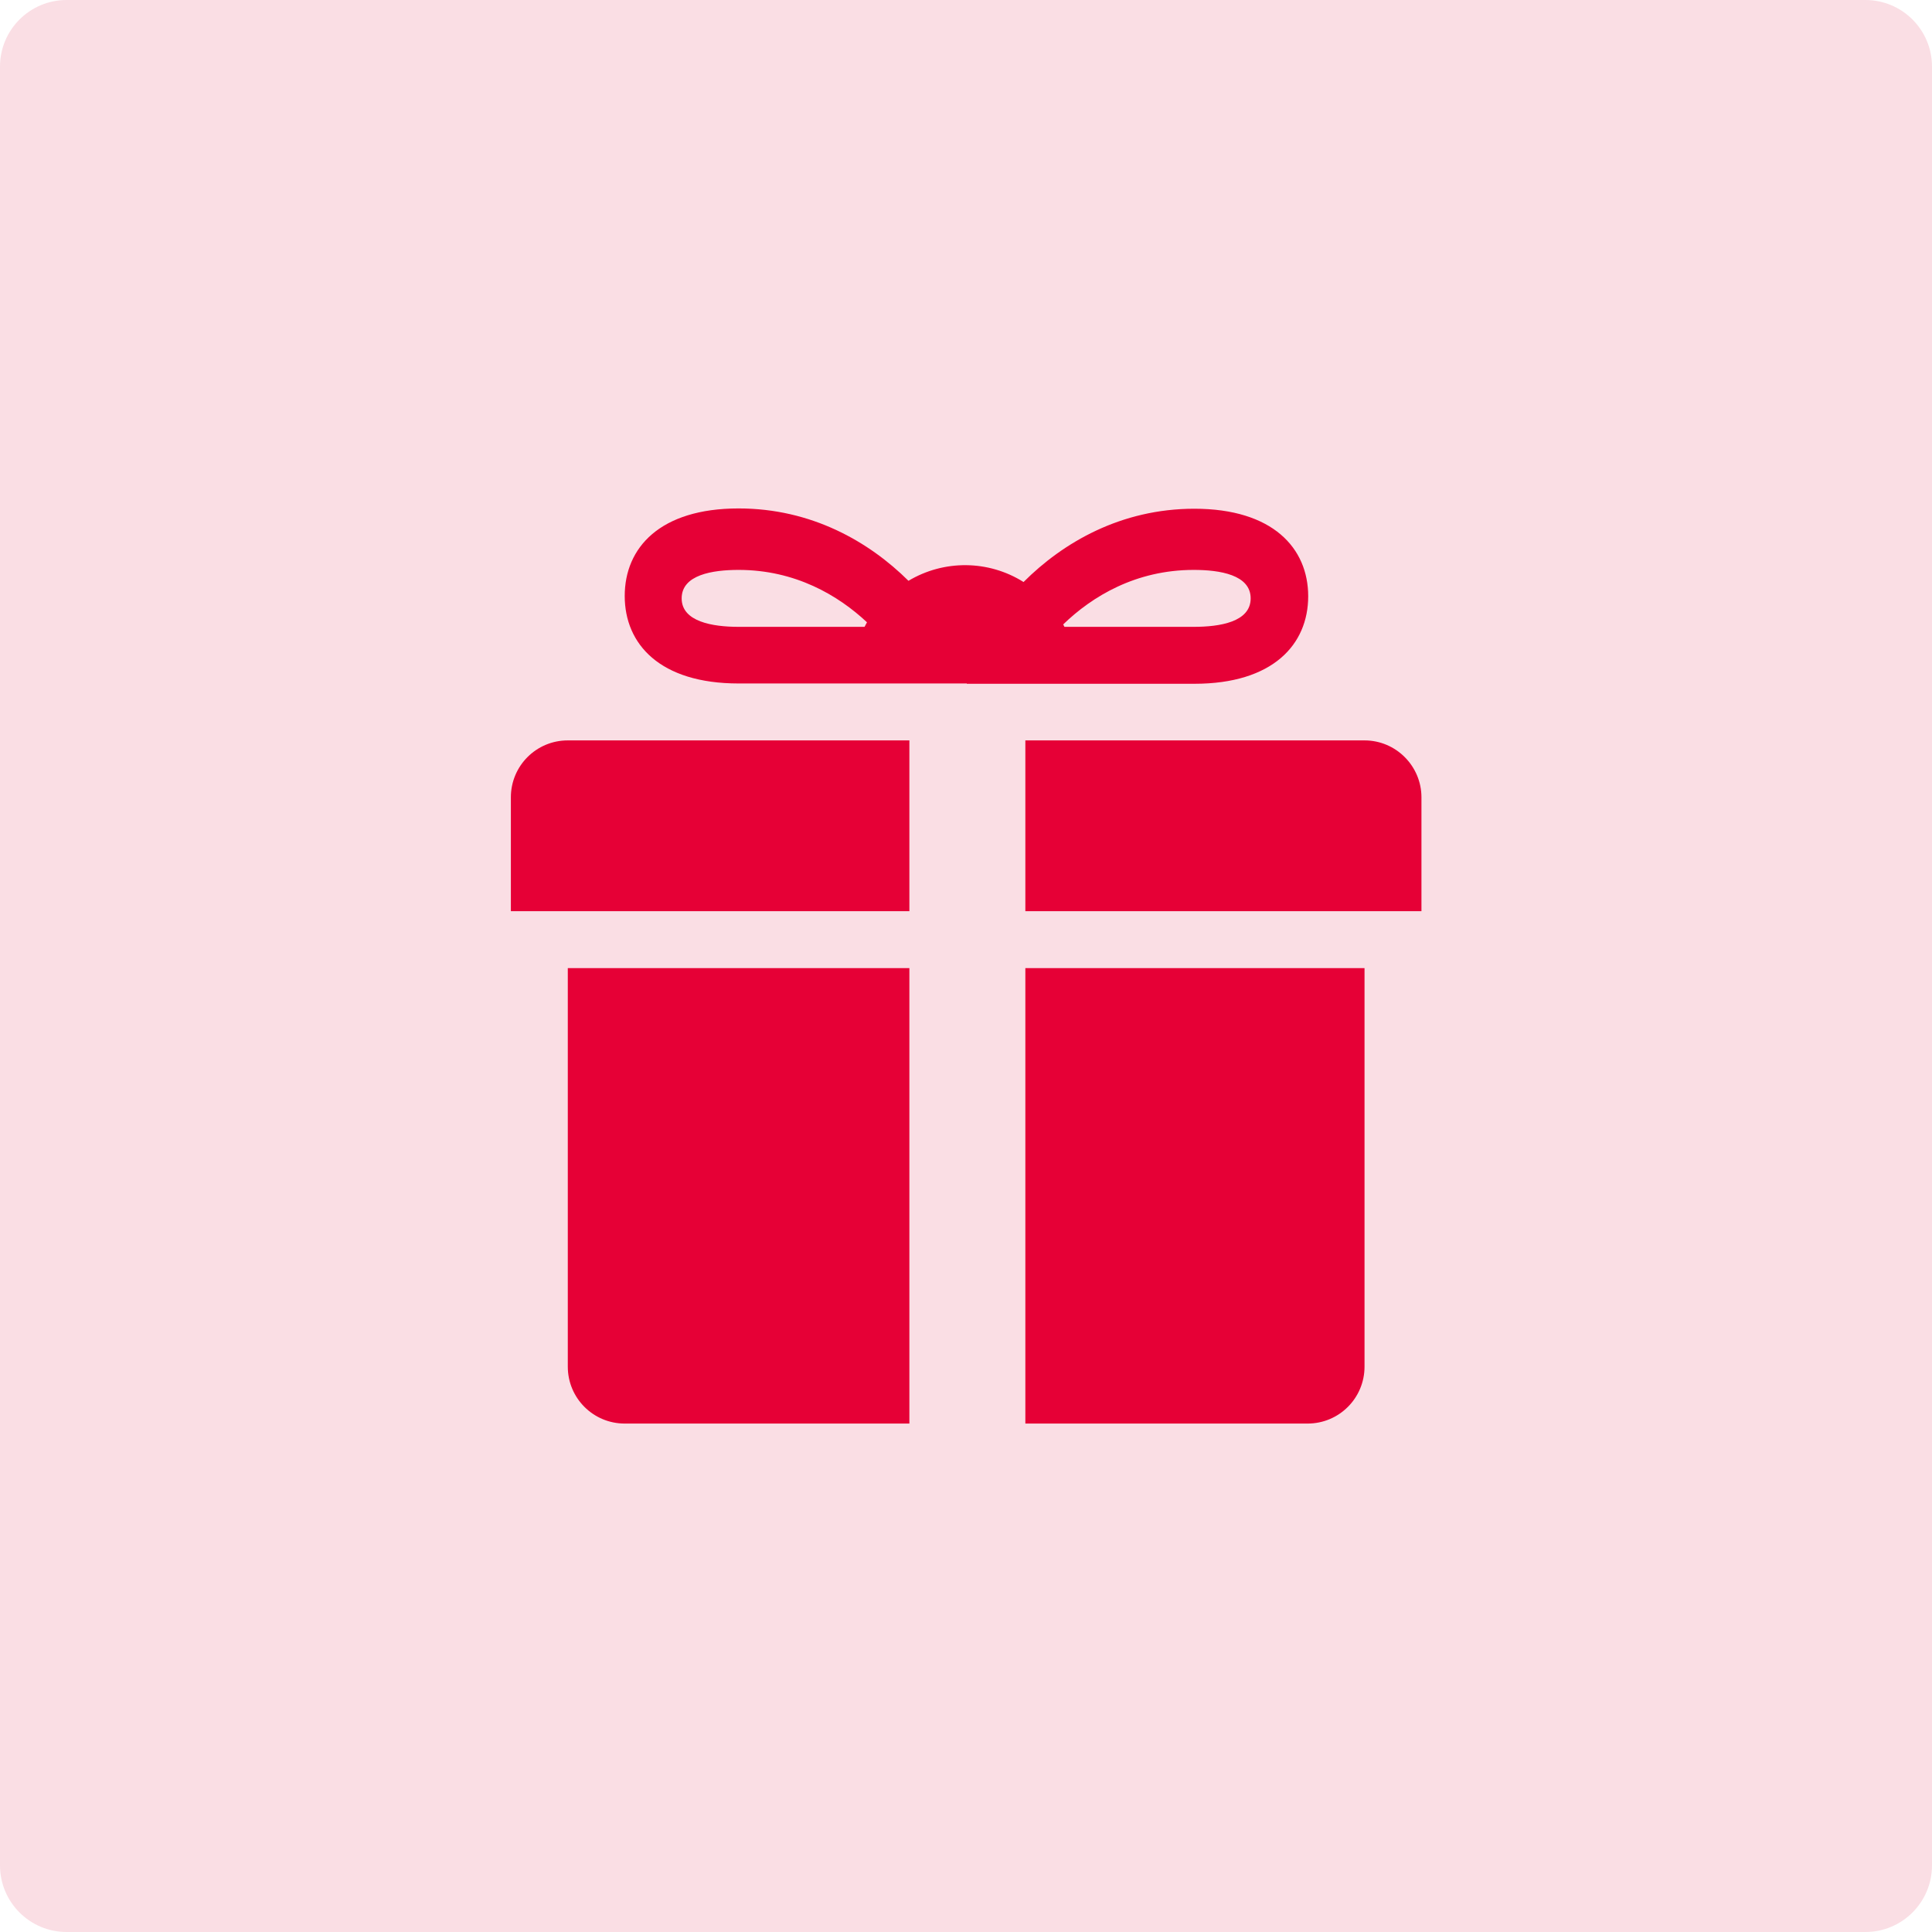 <svg width="174" height="174" viewBox="0 0 174 174" fill="none" xmlns="http://www.w3.org/2000/svg">
<path d="M0 6C0 2.686 2.686 0 6 0H168C171.314 0 174 2.686 174 6V168C174 171.314 171.314 174 168 174H6C2.686 174 0 171.314 0 168V6Z" fill="#FADEE4"/>
<path d="M122.892 66.682H92.346V82.064H128.019V71.809C128.019 69 125.728 66.682 122.892 66.682ZM51.137 66.682C48.301 66.682 46.01 68.973 46.01 71.809V82.064H81.901V66.682H51.137ZM51.137 87.191V123.082C51.137 125.918 53.428 128.209 56.264 128.209H81.901V87.191H51.137ZM117.764 128.209C120.601 128.209 122.892 125.918 122.892 123.082V87.191H92.346V128.209H117.764ZM87.028 61.527C87.055 61.527 87.055 61.555 87.055 61.582H107.564C114.655 61.582 117.819 58.036 117.819 53.7C117.819 49.364 114.628 45.818 107.564 45.818C100.937 45.818 95.728 48.873 92.183 52.418C89.019 50.427 85.01 50.4 81.819 52.309C78.273 48.791 73.092 45.791 66.519 45.791C59.428 45.791 56.264 49.337 56.264 53.673C56.264 58.009 59.428 61.555 66.519 61.555H87.028V61.527ZM112.637 53.891C112.637 56.018 109.855 56.455 107.51 56.455H95.864C95.837 56.373 95.782 56.318 95.755 56.236C98.373 53.7 102.301 51.327 107.51 51.327C109.855 51.327 112.637 51.764 112.637 53.891ZM61.392 53.891C61.392 51.764 64.173 51.327 66.519 51.327C71.619 51.327 75.492 53.618 78.082 56.046C78.001 56.182 77.946 56.318 77.864 56.455H66.519C64.173 56.455 61.392 55.991 61.392 53.891Z" fill="#E60036"/>
</svg>
